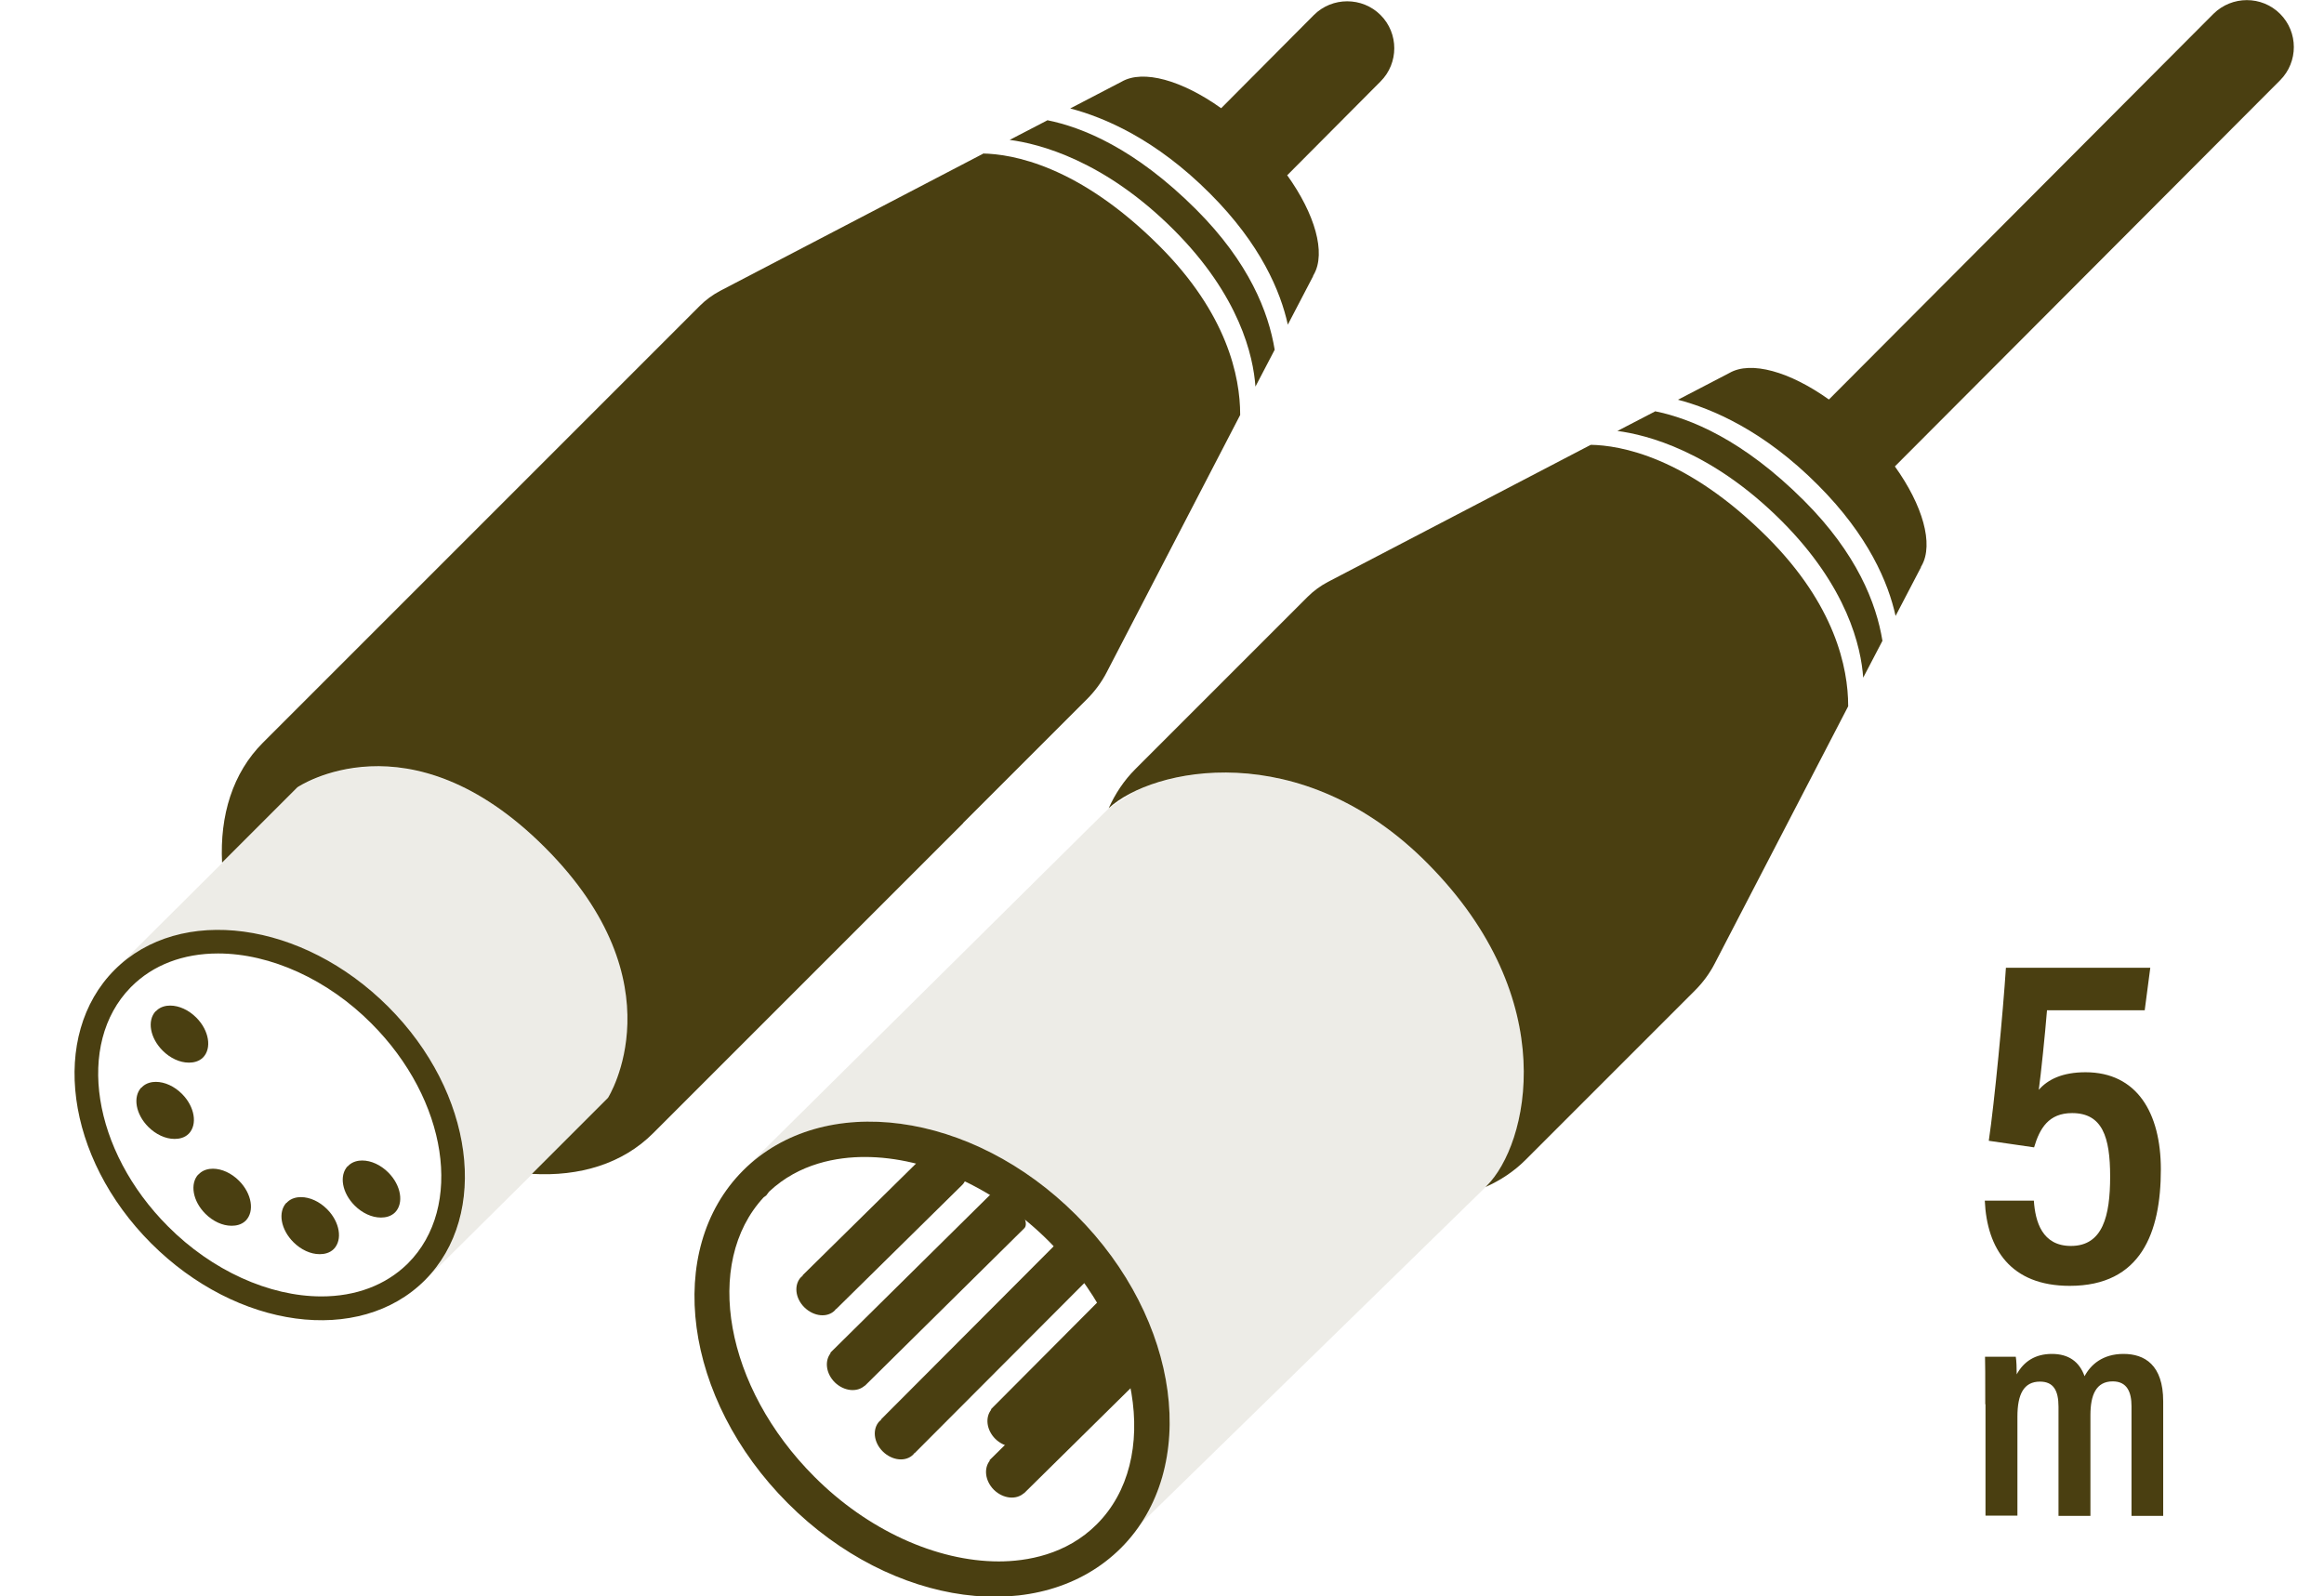 <?xml version="1.0" encoding="UTF-8"?><svg id="_レイヤー_1" xmlns="http://www.w3.org/2000/svg" viewBox="0 0 99 68"><defs><style>.cls-1{opacity:.1;}.cls-1,.cls-2,.cls-3{fill:#4a3f11;}.cls-3{fill-rule:evenodd;}</style></defs><path class="cls-2" d="m84.57,59.83c0-1.29,0-1.73-.01-2.03h1.31c.03.16.04.5.04.75.3-.55.79-.87,1.5-.87s1.17.33,1.39.95c.26-.49.77-.95,1.66-.95s1.69.46,1.69,2.02v4.88h-1.35v-4.67c0-.59-.18-1.06-.8-1.06-.71,0-.95.58-.95,1.44v4.29h-1.36v-4.65c0-.7-.22-1.07-.79-1.07-.69,0-.96.54-.96,1.49v4.22h-1.36v-4.75Z"/><path class="cls-2" d="m91.36,43.04h-4.16c-.08,1-.26,2.74-.35,3.39.39-.45,1.02-.75,1.99-.75,2.19,0,3.21,1.73,3.21,4.14,0,2.7-.85,4.96-3.88,4.96-2.52,0-3.53-1.58-3.62-3.63h2.09c.06.89.35,1.93,1.58,1.93,1.36,0,1.67-1.28,1.67-2.96s-.33-2.7-1.62-2.7c-1,0-1.38.65-1.62,1.46l-1.93-.28c.24-1.6.61-5.5.73-7.37h6.15l-.24,1.83Z"/><path class="cls-2" d="m8.04,45.27c-.38,0-.79-.19-1.11-.51-.54-.54-.67-1.28-.3-1.68h.02s.02-.03.02-.03c.18-.17.41-.21.58-.21.38,0,.79.19,1.11.51.55.55.67,1.31.29,1.7h0c-.18.18-.42.22-.59.22h0Z"/><path class="cls-2" d="m16.22,51.87c-.38,0-.79-.19-1.11-.51-.54-.54-.67-1.28-.3-1.68h.02s.02-.03.02-.03c.18-.17.41-.21.58-.21.38,0,.79.19,1.11.51.55.55.67,1.31.29,1.7h0c-.18.18-.42.22-.59.22h0Z"/><path class="cls-2" d="m9.86,52.22c-.38,0-.79-.19-1.11-.51-.54-.54-.67-1.28-.3-1.68h.02s.02-.03.02-.03c.18-.17.41-.21.58-.21.38,0,.79.19,1.11.51.55.55.67,1.31.29,1.7h0c-.18.18-.42.22-.59.22h0Z"/><path class="cls-2" d="m13.61,53.43c-.38,0-.79-.19-1.11-.51-.54-.54-.67-1.28-.3-1.68h.02s.02-.03.02-.03c.18-.17.41-.21.58-.21.38,0,.79.19,1.11.51.55.55.67,1.31.29,1.7h0c-.18.18-.42.22-.59.22h0Z"/><path class="cls-2" d="m7.43,48.52c-.38,0-.79-.19-1.11-.51-.54-.54-.67-1.28-.3-1.68h.02s.02-.03.02-.03c.18-.17.41-.21.58-.21.38,0,.79.19,1.11.51.55.55.67,1.31.29,1.7h0c-.18.18-.42.22-.59.22h0Z"/><path class="cls-3" d="m41.88,6.55l-.1.05-11.1,5.79c-.32.17-.61.38-.86.63l-7.35,7.35s0,0,0,0l-11.27,11.27s0,0,0,0c-1.29,1.29-1.84,3.1-1.74,5.11l3.21-3.21s4.75-3.23,10.54,2.56,2.69,10.67,2.69,10.67l-3.24,3.24c2.03.12,3.86-.43,5.16-1.73,0,0,0,0,0,0h0s13.21-13.21,13.21-13.21c0,0,0-.01,0-.01l5.27-5.27c.34-.34.63-.73.85-1.16l5.68-10.95v-.02c0-1.62-.56-4.3-3.44-7.18-3.44-3.44-6.28-3.92-7.53-3.94Z"/><path class="cls-3" d="m44.61,5.13l-1.6.83c1.24.16,4.02.86,6.99,3.83,2.81,2.81,3.39,5.38,3.48,6.68l.82-1.57c-.26-1.6-1.09-3.72-3.34-5.97-2.61-2.61-4.86-3.51-6.35-3.81Z"/><path class="cls-3" d="m54.85,7.45l3.96-3.98c.78-.78.78-2.05,0-2.83h0c-.78-.78-2.06-.78-2.84,0l-3.95,3.97c-1.67-1.19-3.32-1.66-4.24-1.13h0s-2.19,1.14-2.19,1.14c1.45.38,3.65,1.31,5.96,3.63,2.16,2.16,3,4.17,3.31,5.58l1.08-2.07s0-.01,0-.02l.03-.05h0c.52-.92.05-2.57-1.14-4.23Z"/><path class="cls-1" d="m23.22,36.11c-5.79-5.79-10.54-2.56-10.54-2.56l-3.21,3.21-4.59,4.57c2.79-2.78,8.01-2.08,11.66,1.57,3.65,3.65,4.35,8.87,1.56,11.65l4.57-4.53,3.24-3.24s3.13-4.85-2.69-10.67Z"/><path class="cls-3" d="m4.88,41.32h0c-2.78,2.79-2.09,8,1.56,11.65,3.65,3.65,8.87,4.36,11.66,1.57h0c2.78-2.79,2.09-8-1.56-11.65-3.65-3.65-8.87-4.36-11.66-1.57Zm8.81,13.91c-2.23,0-4.67-1.11-6.53-2.98-3.23-3.23-3.94-7.78-1.6-10.18l.04-.04c.92-.92,2.2-1.41,3.69-1.41,2.23,0,4.67,1.11,6.53,2.98,3.25,3.25,3.95,7.83,1.56,10.22l-.04.04c-.92.89-2.18,1.37-3.65,1.37h0Z"/><path class="cls-3" d="m46.48,52.93c-.4-.39-.95-.48-1.23-.2l-7.74,7.76s.01,0,.04,0c-.03.02-.06.03-.08.05-.32.33-.26.91.14,1.3s.98.45,1.3.12c.02-.02.02-.04.04-.06,0,0,0,.02,0,.02l7.75-7.77c.28-.28.18-.83-.22-1.22Z"/><path class="cls-3" d="m40.78,49.25c-.4-.39-.95-.48-1.23-.2l-5.38,5.3s.01,0,.04,0c-.03.02-.06.03-.08.05-.32.33-.26.91.14,1.3s.98.45,1.3.12c.02-.02.02-.04.04-.06,0,0,0,.02,0,.02l5.39-5.31c.28-.28.18-.83-.22-1.22Z"/><path class="cls-3" d="m47.87,55.73c-.4-.39-.86-.51-1.04-.33l-4.63,4.65s.01,0,.03,0c-.27.33-.21.87.17,1.25.39.38.95.44,1.28.14,0,0,0,.01,0,.01l4.63-4.65c.17-.18-.04-.67-.43-1.06Z"/><path class="cls-3" d="m48.37,57.43c-.4-.39-.86-.51-1.04-.33l-5.19,5.12s.01,0,.03,0c-.27.33-.21.87.17,1.25.39.38.95.44,1.28.14,0,0,0,.01,0,.01l5.19-5.12c.17-.18-.04-.67-.43-1.06Z"/><path class="cls-3" d="m43.2,51.25c-.4-.39-.86-.51-1.04-.33l-6.8,6.72s.01,0,.03,0c-.27.33-.21.87.17,1.25.39.38.95.44,1.28.14,0,0,0,.01,0,.01l6.8-6.72c.17-.18-.04-.67-.43-1.06Z"/><path class="cls-3" d="m67.77,18.95l-.1.05-11.1,5.79c-.32.17-.61.38-.86.63l-7.35,7.35s0,0,0,0c-.48.48-.85,1.04-1.13,1.66,1.85-1.71,8.18-3.09,13.58,2.35,5.79,5.83,4.27,11.99,2.53,13.73l-.06.06c.63-.28,1.21-.66,1.7-1.15,0,0,0,0,0,0h0s7.22-7.22,7.22-7.22c.34-.34.63-.73.85-1.16l5.68-10.95v-.02c0-1.62-.56-4.3-3.44-7.18-3.44-3.44-6.28-3.92-7.53-3.94Z"/><path class="cls-3" d="m70.5,17.53l-1.6.83c1.24.16,4.02.86,6.99,3.83,2.81,2.81,3.39,5.38,3.48,6.68l.82-1.57c-.26-1.6-1.09-3.72-3.34-5.97-2.61-2.61-4.86-3.51-6.35-3.81Z"/><path class="cls-3" d="m80.74,19.85L97.13,3.42c.78-.78.78-2.05,0-2.83h0c-.78-.78-2.05-.78-2.84,0l-16.38,16.43c-1.67-1.19-3.32-1.66-4.24-1.13h0s-2.19,1.14-2.19,1.14c1.45.38,3.65,1.31,5.96,3.63,2.16,2.16,3,4.17,3.31,5.58l1.08-2.07s0-.01,0-.02l.03-.05h0c.52-.92.05-2.57-1.14-4.23Z"/><path class="cls-1" d="m60.81,36.78c-4.62-4.65-9.91-4.31-12.5-3.05l-1.07.7-15.58,15.43c3.39-3.39,9.75-2.53,14.19,1.91,4.02,4.02,5.08,9.59,2.75,13.12v.02s14.75-14.4,14.75-14.4c1.74-1.74,3.26-7.9-2.53-13.73Z"/><path class="cls-2" d="m31.66,49.86h0c-3.39,3.39-2.54,9.74,1.9,14.18,4.44,4.45,10.79,5.3,14.19,1.91h0c3.39-3.39,2.54-9.74-1.9-14.18-4.44-4.45-10.79-5.3-14.19-1.91Zm10.89,16.66c-2.67,0-5.61-1.35-7.86-3.61-3.81-3.81-4.75-9.1-2.16-11.9l.11-.08.12-.16c1.29-1.22,2.92-1.48,4.08-1.48,2.67,0,5.61,1.35,7.86,3.61,3.87,3.88,4.78,9.28,2.02,12.04h0c-1.3,1.3-2.99,1.58-4.18,1.58h0Z"/></svg>